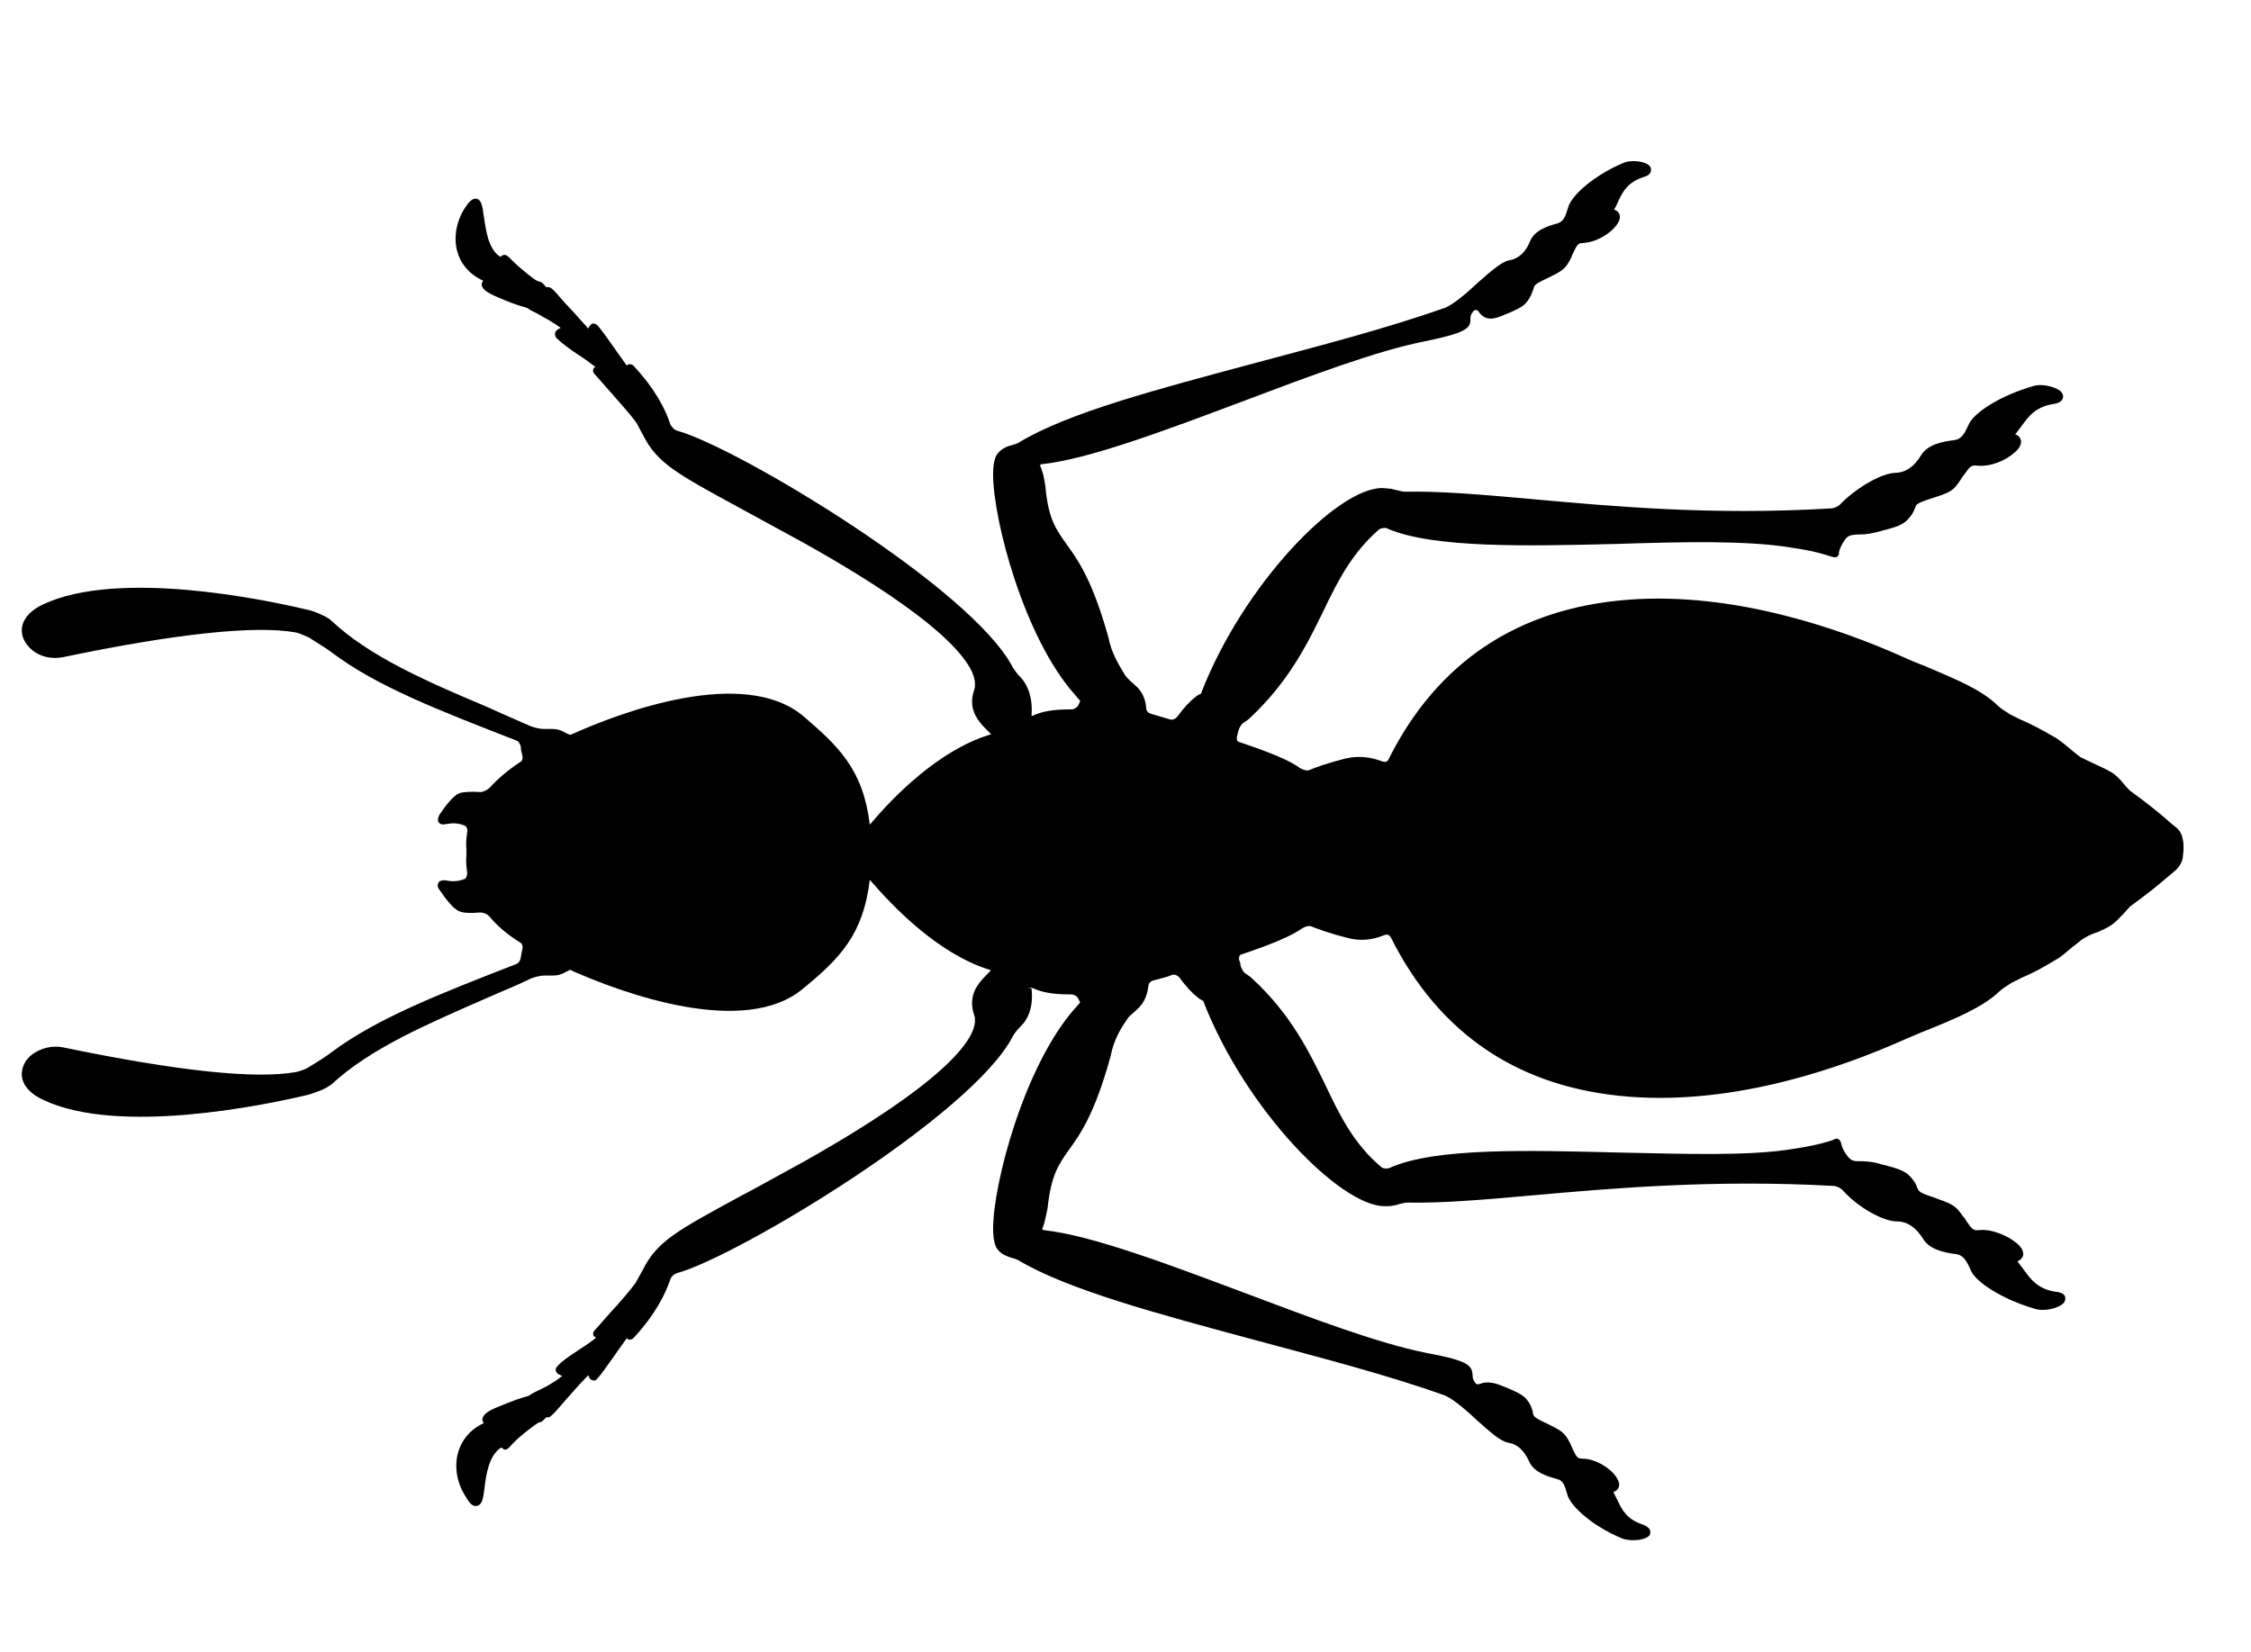 <?xml version="1.0" encoding="utf-8"?>
<!-- Generator: Adobe Illustrator 24.0.2, SVG Export Plug-In . SVG Version: 6.00 Build 0)  -->
<svg version="1.1" id="Layer_1" xmlns="http://www.w3.org/2000/svg" xmlns:xlink="http://www.w3.org/1999/xlink" x="0px" y="0px"
	 viewBox="0 0 31.03 22.78" style="enable-background:new 0 0 31.03 22.78;" xml:space="preserve">
<style type="text/css">
	.st0{fill-rule:evenodd;clip-rule:evenodd;stroke:#000000;stroke-width:5.669;stroke-miterlimit:10;}
</style>
<g id="Layer_2_1_">
</g>
<g id="Layer_1_1_">
	<path class="st0" d="M-1837.29-495.89"/>
	<g>
		<g>
			<path d="M20.69,4.36c0.27-0.11,0.34-0.14,0.41-0.28c0.02-0.04,0.03-0.08,0.04-0.1c0.01-0.04,0.01-0.06,0.16-0.13
				c0.25-0.12,0.28-0.14,0.36-0.3c0.01-0.03,0.02-0.05,0.03-0.07c0.05-0.1,0.06-0.13,0.13-0.13c0.24-0.01,0.51-0.22,0.51-0.36
				c0-0.04-0.02-0.08-0.08-0.1c0.02-0.03,0.04-0.07,0.06-0.12c0.06-0.13,0.13-0.26,0.35-0.33c0.03-0.01,0.1-0.03,0.1-0.1
				c0-0.02-0.01-0.05-0.04-0.07c-0.07-0.05-0.25-0.07-0.35-0.02c-0.4,0.17-0.7,0.44-0.75,0.6c-0.04,0.13-0.06,0.2-0.15,0.23
				c-0.15,0.04-0.32,0.1-0.38,0.25s-0.16,0.24-0.29,0.26c-0.1,0.02-0.25,0.15-0.42,0.3c-0.15,0.14-0.32,0.29-0.45,0.35
				C19.14,4.52,18.22,4.76,17.32,5c-1.34,0.36-2.61,0.69-3.29,1.11c-0.02,0.01-0.06,0.02-0.09,0.03c-0.04,0.01-0.07,0.02-0.1,0.04
				c-0.04,0.02-0.07,0.05-0.1,0.09c-0.03,0.05-0.05,0.14-0.05,0.27c0,0.63,0.43,2.26,1.13,3.04c0.03,0.04,0.06,0.07,0.07,0.08
				c0,0.01-0.01,0.03-0.03,0.07c-0.01,0.02-0.05,0.05-0.09,0.05c-0.27,0-0.41,0.03-0.54,0.09c0,0,0,0-0.01,0V9.86
				c0.02-0.27-0.07-0.43-0.14-0.51c-0.06-0.06-0.1-0.12-0.12-0.15c-0.56-1.09-3.79-3.03-4.62-3.26C9.3,5.93,9.26,5.89,9.24,5.85
				c-0.06-0.19-0.2-0.48-0.51-0.81C8.72,5.03,8.69,5.02,8.68,5.02c-0.02,0-0.03,0.01-0.04,0.02C8.6,4.98,8.53,4.89,8.47,4.8
				c-0.1-0.14-0.19-0.27-0.24-0.32C8.22,4.47,8.19,4.46,8.17,4.46C8.14,4.47,8.12,4.5,8.11,4.53C8,4.41,7.89,4.28,7.79,4.18
				c-0.18-0.21-0.2-0.23-0.25-0.22c0,0,0,0-0.01,0C7.48,3.9,7.47,3.89,7.43,3.88c-0.03,0-0.11-0.06-0.25-0.18
				c-0.05-0.04-0.1-0.09-0.13-0.12C7,3.53,6.97,3.5,6.93,3.52c-0.01,0-0.02,0.01-0.02,0.02c-0.01,0-0.02-0.01-0.03-0.01
				C6.73,3.42,6.7,3.18,6.67,2.99c-0.02-0.15-0.03-0.23-0.1-0.25C6.51,2.73,6.46,2.79,6.42,2.85C6.33,2.98,6.28,3.14,6.28,3.29
				c0,0.26,0.14,0.47,0.38,0.58C6.65,3.89,6.64,3.9,6.64,3.92c0,0.05,0.05,0.1,0.16,0.15c0.04,0.02,0.26,0.12,0.45,0.17
				c0.02,0.01,0.03,0.01,0.04,0.02C7.3,4.27,7.32,4.28,7.34,4.29C7.36,4.3,7.38,4.31,7.4,4.32c0.09,0.05,0.22,0.12,0.33,0.2
				C7.69,4.54,7.65,4.56,7.65,4.61c0,0.01,0.01,0.04,0.02,0.05c0.07,0.07,0.18,0.15,0.3,0.23C8.05,4.94,8.13,5,8.21,5.06
				c-0.01,0-0.02,0.01-0.02,0.01c-0.02,0.02-0.02,0.06,0,0.08c0.07,0.08,0.15,0.17,0.23,0.26c0.12,0.14,0.25,0.28,0.34,0.4
				c0.03,0.04,0.07,0.13,0.1,0.18c0.2,0.4,0.47,0.54,1.35,1.02c0.24,0.13,0.53,0.29,0.88,0.48c2.05,1.15,2.35,1.71,2.35,1.94
				c0,0.03,0,0.05-0.01,0.08c-0.02,0.06-0.03,0.11-0.03,0.16c0,0.19,0.12,0.31,0.22,0.41l0.04,0.04c0,0,0,0.01-0.02,0.01
				c-0.71,0.22-1.33,0.86-1.65,1.24c-0.09-0.76-0.43-1.08-0.92-1.5c-0.82-0.68-2.49-0.06-3.18,0.25l-0.03,0.01c0,0-0.02,0-0.09-0.04
				c-0.05-0.03-0.11-0.04-0.16-0.04H7.49c-0.05,0-0.13-0.02-0.18-0.04C7.1,9.92,6.9,9.83,6.7,9.74C5.87,9.39,5.09,9.05,4.56,8.55
				C4.54,8.53,4.49,8.5,4.42,8.47C4.36,8.44,4.27,8.41,4.21,8.4C3.62,8.26,1.63,7.85,0.6,8.33C0.34,8.45,0.3,8.61,0.3,8.69
				c0,0.1,0.05,0.19,0.14,0.27c0.12,0.1,0.28,0.13,0.43,0.1c1.58-0.33,2.66-0.44,3.21-0.34c0.05,0.01,0.13,0.05,0.18,0.07
				C4.35,8.85,4.49,8.93,4.58,9c0.61,0.46,1.46,0.79,2.54,1.21c0.03,0.01,0.06,0.06,0.06,0.1c0,0.03,0.01,0.07,0.02,0.1
				c0.01,0.04,0,0.08-0.02,0.09c-0.17,0.11-0.31,0.23-0.43,0.36c-0.03,0.03-0.09,0.06-0.13,0.06c-0.12-0.01-0.22,0-0.27,0.01
				c-0.03,0.01-0.11,0.03-0.29,0.3c-0.03,0.05-0.03,0.1,0,0.12c0.02,0.02,0.05,0.02,0.1,0.01c0.06-0.01,0.14-0.02,0.24,0.02
				c0.03,0.01,0.05,0.05,0.04,0.09c-0.01,0.08-0.02,0.16-0.01,0.24c0,0.02,0,0.06,0,0.08c-0.01,0.08,0,0.17,0.01,0.24
				c0,0.04-0.01,0.08-0.04,0.09c-0.1,0.04-0.19,0.03-0.24,0.02c-0.04-0.01-0.08,0-0.1,0.01c-0.03,0.03-0.04,0.07,0,0.12
				c0.18,0.27,0.26,0.29,0.29,0.3c0.06,0.02,0.15,0.02,0.27,0.01c0.04,0,0.1,0.02,0.13,0.06C6.86,12.77,7,12.89,7.18,13
				c0.02,0.02,0.03,0.05,0.02,0.09c-0.01,0.03-0.01,0.06-0.02,0.1c0,0.04-0.03,0.09-0.06,0.1c-1.08,0.42-1.92,0.75-2.54,1.21
				c-0.09,0.07-0.22,0.15-0.32,0.21c-0.04,0.03-0.13,0.06-0.18,0.07c-0.55,0.1-1.62-0.01-3.21-0.34c-0.15-0.03-0.31,0.01-0.43,0.1
				c-0.09,0.07-0.14,0.17-0.14,0.27c0,0.08,0.04,0.24,0.31,0.36c1.03,0.48,3.02,0.07,3.61-0.07c0.06-0.01,0.15-0.05,0.21-0.07
				C4.5,15,4.54,14.97,4.57,14.95c0.54-0.5,1.32-0.83,2.14-1.19c0.2-0.09,0.41-0.17,0.61-0.27c0.05-0.02,0.13-0.04,0.18-0.04h0.12
				c0.05,0,0.11-0.01,0.16-0.04c0.06-0.03,0.08-0.04,0.08-0.04l0,0l0.04,0.02c0.68,0.3,2.36,0.92,3.17,0.24
				c0.5-0.41,0.83-0.74,0.92-1.5c0.32,0.37,0.94,1.02,1.65,1.24c0.01,0,0.02,0.01,0.01,0.02l-0.03,0.03
				c-0.1,0.1-0.22,0.22-0.22,0.41c0,0.05,0.01,0.11,0.03,0.17c0.01,0.02,0.01,0.05,0.01,0.07c0,0.23-0.31,0.79-2.35,1.94
				c-0.35,0.19-0.63,0.35-0.88,0.48c-0.88,0.48-1.15,0.62-1.35,1.02c-0.03,0.05-0.07,0.13-0.1,0.18c-0.09,0.12-0.21,0.26-0.34,0.4
				c-0.08,0.09-0.16,0.18-0.23,0.26c-0.02,0.02-0.02,0.07,0.01,0.08c0.01,0.01,0.01,0.01,0.02,0.01c-0.07,0.06-0.15,0.11-0.24,0.17
				c-0.12,0.08-0.23,0.15-0.3,0.23c-0.01,0.01-0.02,0.03-0.02,0.04c0,0.05,0.04,0.07,0.09,0.09c-0.11,0.09-0.24,0.16-0.33,0.2
				c-0.02,0.01-0.04,0.02-0.06,0.03s-0.04,0.02-0.05,0.03s-0.02,0.01-0.04,0.02c-0.19,0.05-0.41,0.15-0.46,0.17
				c-0.11,0.05-0.16,0.1-0.16,0.15c0,0.02,0.01,0.04,0.02,0.05c-0.24,0.11-0.38,0.33-0.38,0.59c0,0.15,0.05,0.31,0.14,0.44
				c0.04,0.07,0.09,0.13,0.15,0.11c0.07-0.02,0.08-0.1,0.1-0.25c0.02-0.18,0.06-0.43,0.21-0.54c0.01-0.01,0.02-0.01,0.03-0.01
				c0.01,0.01,0.02,0.02,0.02,0.02c0.04,0.02,0.07-0.01,0.12-0.07c0.04-0.04,0.08-0.08,0.13-0.12c0.13-0.11,0.22-0.17,0.24-0.18
				c0.04,0,0.05-0.02,0.1-0.07c0,0,0,0,0.01,0c0.04,0.01,0.07-0.02,0.25-0.23c0.09-0.1,0.2-0.23,0.32-0.35
				c0.01,0.03,0.02,0.06,0.06,0.07c0.02,0.01,0.05,0,0.06-0.02c0.05-0.05,0.14-0.18,0.24-0.32c0.06-0.09,0.13-0.18,0.17-0.24
				c0.01,0.01,0.02,0.02,0.04,0.02c0.02,0,0.04-0.01,0.05-0.02c0.31-0.33,0.45-0.63,0.51-0.81c0.01-0.04,0.06-0.08,0.1-0.09
				c0.83-0.23,4.06-2.17,4.62-3.26c0.02-0.04,0.06-0.09,0.12-0.15c0.08-0.08,0.17-0.24,0.14-0.51l-0.05-0.01l0,0h0.04
				c0,0,0,0,0.02,0c0.13,0.06,0.27,0.09,0.54,0.09c0.04,0,0.08,0.03,0.09,0.05c0.02,0.04,0.03,0.06,0.03,0.06
				c-0.01,0.01-0.03,0.04-0.07,0.08c-0.7,0.79-1.13,2.42-1.13,3.04c0,0.13,0.02,0.22,0.05,0.27c0.03,0.04,0.06,0.07,0.1,0.09
				c0.03,0.01,0.06,0.03,0.1,0.04c0.04,0.01,0.07,0.02,0.09,0.03c0.68,0.41,1.95,0.75,3.29,1.11c0.89,0.24,1.82,0.48,2.6,0.76
				c0.13,0.06,0.3,0.21,0.45,0.35c0.17,0.15,0.31,0.28,0.42,0.3c0.13,0.02,0.22,0.11,0.29,0.26c0.06,0.14,0.23,0.2,0.38,0.24
				c0.09,0.02,0.11,0.09,0.15,0.23c0.05,0.15,0.34,0.42,0.75,0.59c0.1,0.04,0.28,0.03,0.35-0.02c0.04-0.02,0.04-0.05,0.04-0.07
				c0-0.06-0.08-0.09-0.1-0.1c-0.22-0.07-0.29-0.2-0.35-0.33c-0.02-0.04-0.04-0.08-0.06-0.12c0.06-0.02,0.08-0.06,0.08-0.1
				c0-0.14-0.27-0.36-0.51-0.36c-0.07,0-0.08-0.03-0.13-0.13c-0.01-0.02-0.02-0.05-0.03-0.07c-0.08-0.16-0.11-0.18-0.36-0.3
				c-0.15-0.07-0.15-0.09-0.16-0.13c0-0.02-0.01-0.06-0.03-0.1c-0.07-0.14-0.14-0.17-0.41-0.28c-0.15-0.06-0.24-0.04-0.29-0.02
				c-0.04,0.01-0.05,0.01-0.08-0.04c-0.02-0.03-0.02-0.06-0.02-0.08c-0.01-0.14-0.06-0.2-0.65-0.31c-0.65-0.13-1.58-0.48-2.48-0.82
				c-1.04-0.39-2.12-0.8-2.78-0.87c-0.02,0-0.02-0.01-0.02-0.01s0-0.01,0-0.02c0.01-0.01,0.01-0.03,0.02-0.05
				c0.02-0.07,0.04-0.17,0.05-0.22c0.05-0.46,0.15-0.6,0.29-0.8c0.16-0.22,0.36-0.5,0.58-1.3c0.04-0.21,0.13-0.37,0.23-0.51
				c0.02-0.04,0.08-0.08,0.12-0.12l0.02-0.02c0.06-0.05,0.13-0.15,0.15-0.31c0-0.04,0.03-0.07,0.06-0.08
				c0.11-0.03,0.2-0.05,0.27-0.08c0.03-0.01,0.08,0.01,0.1,0.04c0.08,0.11,0.17,0.21,0.25,0.27c0.02,0.02,0.04,0.03,0.06,0.04
				c0.01,0.01,0.02,0.01,0.02,0.01v0.01c0.58,1.49,1.88,2.81,2.49,2.82c0.05,0,0.09,0,0.13-0.01c0.02,0,0.05-0.01,0.08-0.02
				c0.04-0.01,0.08-0.02,0.11-0.02c0.48,0.01,1.06-0.04,1.73-0.1c1.12-0.1,2.51-0.22,4.14-0.13c0.04,0,0.11,0.03,0.14,0.07
				c0.21,0.23,0.55,0.42,0.74,0.42c0.14,0,0.26,0.08,0.36,0.24c0.08,0.14,0.28,0.19,0.45,0.21c0.1,0.01,0.15,0.09,0.21,0.23
				c0.07,0.16,0.44,0.4,0.9,0.53c0.11,0.03,0.29-0.01,0.36-0.07c0.03-0.02,0.04-0.05,0.04-0.08c0-0.05-0.04-0.08-0.13-0.09
				c-0.26-0.04-0.35-0.18-0.44-0.3c-0.03-0.04-0.06-0.08-0.09-0.12c0.07-0.03,0.08-0.08,0.08-0.1c0-0.05-0.03-0.1-0.09-0.15
				c-0.12-0.1-0.34-0.2-0.52-0.18c-0.08,0.01-0.1-0.02-0.17-0.12c-0.01-0.02-0.03-0.05-0.05-0.07c-0.11-0.16-0.15-0.17-0.43-0.27
				c-0.18-0.06-0.18-0.08-0.2-0.12c-0.01-0.03-0.02-0.06-0.05-0.1c-0.1-0.14-0.18-0.16-0.49-0.24c-0.11-0.03-0.2-0.03-0.26-0.03
				c-0.1,0-0.13-0.01-0.21-0.14c-0.03-0.05-0.03-0.08-0.04-0.1c0-0.02-0.01-0.04-0.03-0.06c-0.03-0.02-0.05-0.01-0.09,0.01
				c-0.06,0.02-0.21,0.07-0.54,0.12c-0.6,0.1-1.48,0.07-2.41,0.05c-1.24-0.03-2.52-0.07-3.15,0.21c-0.04,0.02-0.1,0.01-0.12-0.01
				c-0.38-0.32-0.57-0.71-0.77-1.13c-0.22-0.45-0.47-0.97-1-1.46c-0.03-0.03-0.06-0.05-0.09-0.07c-0.04-0.02-0.07-0.08-0.08-0.12
				c0-0.03-0.01-0.05-0.02-0.08c0-0.01,0-0.01,0-0.02c0-0.01,0-0.04,0.03-0.05c0.42-0.14,0.7-0.26,0.84-0.36
				c0.03-0.02,0.08-0.04,0.12-0.03c0.1,0.04,0.26,0.1,0.5,0.16c0.18,0.05,0.35,0.03,0.52-0.04c0.03-0.01,0.06,0,0.08,0.03
				c0.67,1.34,1.77,2.08,3.28,2.2s2.99-0.43,3.74-0.76c0.12-0.05,0.25-0.11,0.38-0.16c0.37-0.15,0.76-0.31,0.99-0.53
				c0.03-0.03,0.09-0.07,0.17-0.12c0.04-0.02,0.08-0.04,0.14-0.07c0.12-0.05,0.28-0.13,0.49-0.26c0.04-0.02,0.11-0.08,0.18-0.14
				c0.06-0.05,0.13-0.1,0.15-0.12c0.09-0.06,0.16-0.09,0.23-0.11c0.06-0.03,0.12-0.05,0.19-0.1c0.05-0.03,0.1-0.09,0.16-0.15
				c0.04-0.04,0.07-0.08,0.09-0.1c0.26-0.19,0.37-0.28,0.51-0.4c0.04-0.03,0.08-0.07,0.13-0.11c0.04-0.04,0.08-0.1,0.09-0.17
				c0-0.03,0.01-0.07,0.01-0.12c0-0.04,0-0.09-0.01-0.12c-0.01-0.07-0.04-0.13-0.09-0.17s-0.09-0.07-0.13-0.11
				c-0.13-0.11-0.25-0.21-0.51-0.4c-0.02-0.02-0.06-0.06-0.09-0.1c-0.05-0.06-0.11-0.12-0.16-0.15c-0.07-0.04-0.13-0.07-0.2-0.1
				c-0.06-0.03-0.13-0.06-0.23-0.11c-0.03-0.02-0.09-0.07-0.15-0.12c-0.07-0.06-0.15-0.12-0.18-0.14c-0.22-0.13-0.38-0.21-0.5-0.26
				c-0.06-0.03-0.1-0.05-0.14-0.07c-0.08-0.05-0.14-0.09-0.17-0.12c-0.23-0.23-0.62-0.38-0.99-0.54c-0.13-0.05-0.25-0.1-0.38-0.16
				c-0.75-0.33-2.24-0.88-3.74-0.76c-1.51,0.12-2.62,0.86-3.29,2.2c-0.01,0.03-0.04,0.04-0.08,0.03c-0.18-0.07-0.35-0.08-0.52-0.04
				c-0.24,0.06-0.4,0.12-0.5,0.16c-0.04,0.01-0.08-0.01-0.12-0.03c-0.13-0.1-0.42-0.22-0.84-0.36c-0.03-0.01-0.03-0.03-0.03-0.05
				c0-0.01,0-0.01,0-0.02c0.01-0.03,0.01-0.05,0.02-0.08c0.01-0.04,0.04-0.1,0.08-0.12c0.03-0.02,0.06-0.04,0.09-0.07
				c0.53-0.5,0.78-1.01,1-1.46c0.2-0.42,0.4-0.81,0.77-1.13c0.03-0.02,0.09-0.03,0.12-0.01c0.63,0.27,1.91,0.24,3.15,0.21
				c0.93-0.03,1.8-0.05,2.41,0.05c0.34,0.05,0.48,0.1,0.54,0.12c0.04,0.01,0.06,0.02,0.09,0.01c0.03-0.02,0.03-0.04,0.03-0.06
				s0.01-0.05,0.04-0.11c0.07-0.13,0.1-0.13,0.21-0.14c0.06,0,0.14,0,0.26-0.03c0.31-0.08,0.39-0.1,0.49-0.24
				c0.03-0.04,0.04-0.08,0.05-0.1c0.01-0.04,0.02-0.06,0.2-0.12c0.28-0.09,0.32-0.1,0.43-0.27c0.02-0.03,0.03-0.05,0.05-0.07
				c0.07-0.1,0.09-0.13,0.17-0.12c0.19,0.02,0.4-0.07,0.52-0.18c0.06-0.05,0.09-0.1,0.09-0.15c0-0.02-0.01-0.08-0.08-0.1
				c0.03-0.04,0.06-0.08,0.09-0.12c0.09-0.12,0.18-0.26,0.44-0.3c0.08-0.01,0.13-0.05,0.13-0.1c0-0.03-0.01-0.05-0.04-0.08
				c-0.08-0.06-0.25-0.1-0.36-0.07c-0.46,0.13-0.83,0.37-0.9,0.53c-0.06,0.13-0.1,0.21-0.21,0.22c-0.16,0.02-0.36,0.06-0.45,0.21
				c-0.09,0.15-0.21,0.24-0.36,0.24c-0.19,0.01-0.52,0.2-0.74,0.42c-0.03,0.04-0.1,0.07-0.14,0.07c-1.64,0.1-3.03-0.03-4.14-0.13
				c-0.67-0.06-1.25-0.11-1.73-0.1c-0.03,0-0.07-0.01-0.11-0.02c-0.03-0.01-0.06-0.01-0.08-0.02c-0.03,0-0.08-0.01-0.13-0.01
				c-0.62,0-1.91,1.33-2.49,2.82c0,0,0,0,0,0.01c0,0-0.01,0.01-0.02,0.01c-0.02,0.01-0.04,0.02-0.06,0.04
				c-0.08,0.06-0.17,0.16-0.25,0.27c-0.02,0.03-0.07,0.05-0.1,0.04c-0.07-0.02-0.17-0.05-0.27-0.08C15.83,9.83,15.8,9.8,15.8,9.76
				c-0.01-0.16-0.09-0.26-0.15-0.31l-0.02-0.02c-0.04-0.03-0.09-0.08-0.12-0.12C15.42,9.16,15.32,9,15.28,8.79
				C15.06,8,14.86,7.72,14.7,7.5c-0.14-0.2-0.25-0.34-0.29-0.8c-0.01-0.05-0.02-0.15-0.05-0.22c0-0.02-0.01-0.03-0.02-0.05
				c0-0.01,0-0.01,0-0.02c0,0,0-0.01,0.02-0.01c0.66-0.07,1.74-0.48,2.78-0.87c0.9-0.34,1.83-0.69,2.48-0.82
				c0.59-0.12,0.65-0.18,0.65-0.31c0-0.03,0-0.05,0.02-0.08c0.03-0.05,0.04-0.05,0.08-0.04C20.45,4.4,20.54,4.42,20.69,4.36z"/>
		</g>
	</g>
</g>
</svg>
